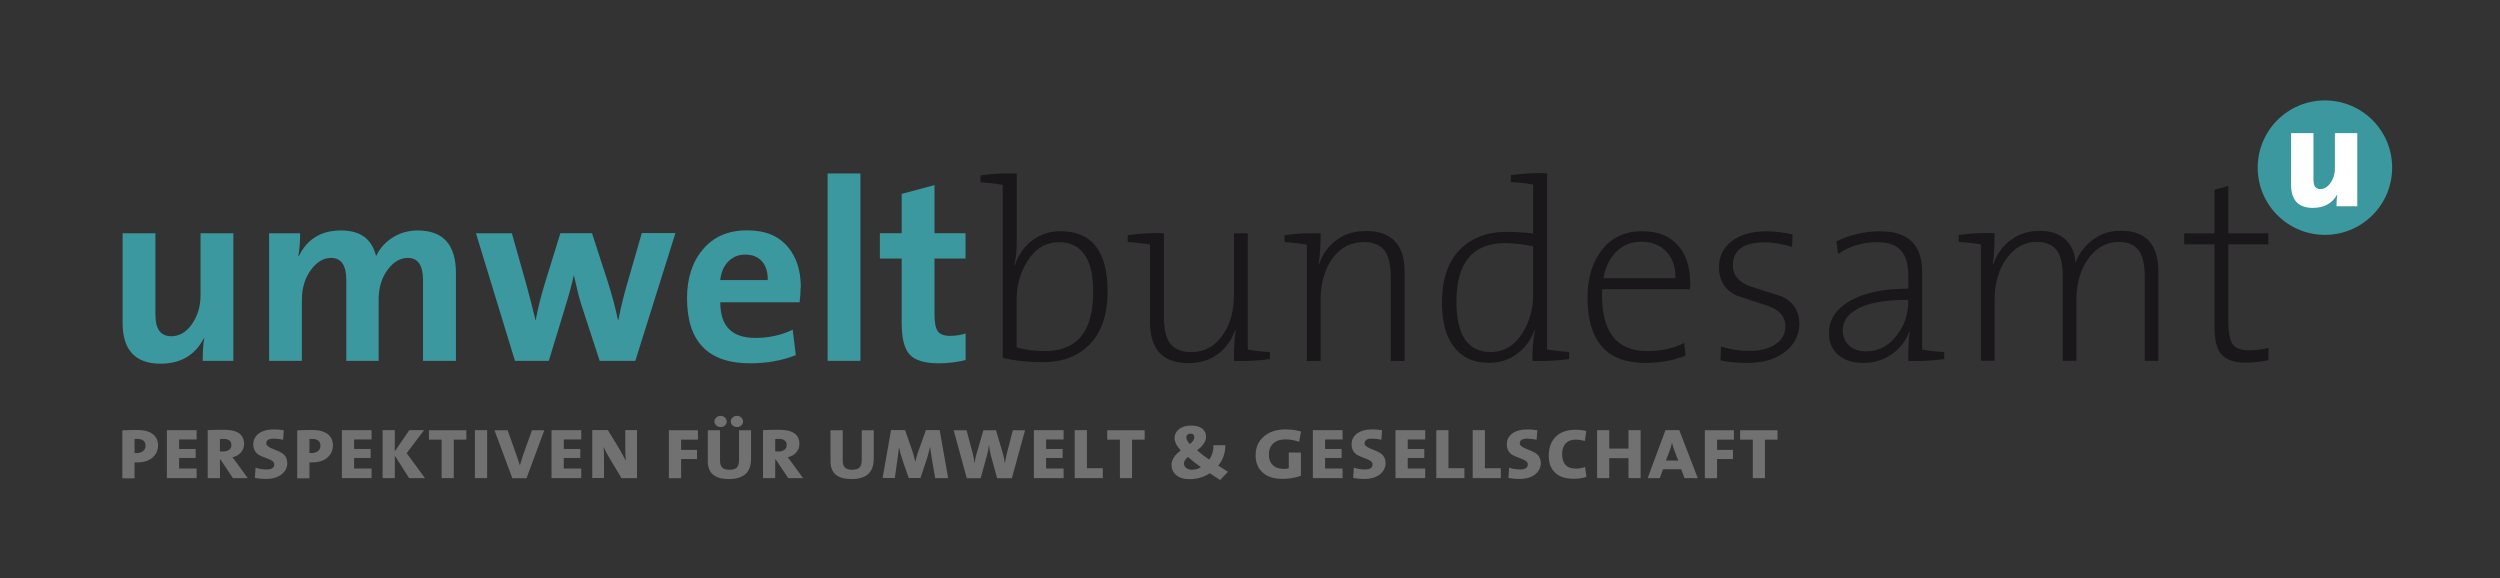 <svg xmlns="http://www.w3.org/2000/svg" id="Ebene_1" viewBox="0 0 265.89 61.51"><rect x="0" y="0" width="265.89" height="61.51" fill="#333333" stroke="none"/><defs><style>.cls-1{fill:#717171;}.cls-1,.cls-2,.cls-3,.cls-4{stroke-width:0px;}.cls-2{fill:#1a171b;}.cls-3{fill:#fff;}.cls-4{fill:#3b989f;}</style></defs><path class="cls-4" d="m24.84,38.38h-3.28c0-1.04.05-1.84.16-2.4l-.03-.03c-.93,1.82-2.47,2.73-4.61,2.73-2.69,0-4.04-1.45-4.04-4.34v-9.53h3.49v8.68c0,1.51.56,2.27,1.68,2.27.87,0,1.61-.43,2.21-1.3.61-.87.91-1.9.91-3.1v-6.55h3.49v13.57Z"></path><path class="cls-4" d="m48.48,38.38h-3.49v-8.6c0-1.56-.54-2.35-1.61-2.35-.8,0-1.51.41-2.13,1.23-.66.87-.98,1.95-.98,3.22v6.5h-3.44v-8.6c0-1.56-.54-2.35-1.61-2.35-.82,0-1.54.43-2.17,1.3-.63.86-.94,1.92-.94,3.15v6.5h-3.49v-13.57h3.3c0,.87-.06,1.68-.19,2.43h.05c.89-1.82,2.38-2.73,4.48-2.73s3.28.91,3.74,2.73c.35-.75.87-1.37,1.58-1.86.84-.58,1.78-.87,2.84-.87,2.71,0,4.07,1.51,4.07,4.53v9.34Z"></path><path class="cls-4" d="m71.83,24.81l-4.26,13.57h-3.79l-1.97-6.03c-.22-.69-.47-1.7-.76-3.03h-.03c-.18.84-.49,1.98-.93,3.41l-1.72,5.65h-3.6l-4.15-13.57h3.82l1.45,5.13c.4,1.44.75,2.8,1.06,4.09h.03c.22-1.22.55-2.53.98-3.93l1.64-5.3h3.36l1.67,5.13c.45,1.42.82,2.78,1.09,4.09h.05c.25-1.29.57-2.6.96-3.93l1.53-5.3h3.58Z"></path><path class="cls-4" d="m85.15,30.57c0,.55-.04,1.07-.11,1.58h-8.43c-.02,2.53,1.23,3.79,3.74,3.79,1.42,0,2.74-.29,3.96-.87l.33,2.7c-1.47.58-3.09.87-4.86.87-4.48,0-6.71-2.31-6.71-6.93,0-2.13.56-3.86,1.7-5.2,1.13-1.34,2.69-2.01,4.68-2.01s3.35.59,4.35,1.77c.91,1.07,1.37,2.5,1.37,4.29Zm-3.5-.79c.02-.84-.18-1.5-.61-1.98-.42-.48-1.01-.72-1.77-.72s-1.34.25-1.82.74c-.48.49-.76,1.15-.85,1.97h5.05Z"></path><path class="cls-4" d="m91.51,38.38h-3.49v-19.93h3.49v19.93Z"></path><path class="cls-4" d="m102.7,38.29c-.95.24-1.9.35-2.85.35-1.5,0-2.53-.31-3.1-.93s-.85-1.73-.85-3.33v-6.88h-2.32v-2.7h2.32v-4.18l3.49-.93v5.11h3.3v2.7h-3.3v5.97c0,.86.12,1.45.36,1.77.24.32.65.48,1.26.48s1.16-.08,1.69-.25v2.81Z"></path><path class="cls-2" d="m108.14,18.45v7.32c0,.93-.09,1.74-.27,2.43l.05.03c.4-1.15,1.03-2.04,1.9-2.68.86-.64,1.85-.96,2.96-.96,3.35,0,5.02,2.14,5.02,6.42,0,2.42-.62,4.28-1.86,5.57-1.24,1.29-2.9,1.94-5,1.94-1.6,0-3.03-.16-4.29-.46v-18.4c-.75-.13-1.54-.22-2.37-.27v-.74c1.37-.18,2.66-.25,3.85-.19Zm8.13,12.65c0-3.56-1.21-5.34-3.65-5.34-1.42,0-2.55.7-3.4,2.1-.73,1.2-1.09,2.52-1.09,3.95v5.12c.82.27,1.81.41,2.99.41,3.43,0,5.14-2.08,5.14-6.24Z"></path><path class="cls-2" d="m135.05,38.19c-1.35.18-2.62.25-3.82.19,0-1.29.06-2.38.19-3.25l-.05-.03c-.38,1.09-1.01,1.95-1.87,2.58-.86.63-1.9.94-3.1.94-2.73,0-4.09-1.46-4.09-4.37v-8.24c-.75-.13-1.54-.22-2.37-.27v-.74c1.37-.18,2.66-.25,3.85-.19v8.85c0,1.27.2,2.2.6,2.78.47.67,1.24,1.01,2.31,1.01,1.34,0,2.43-.57,3.28-1.72.84-1.15,1.26-2.62,1.26-4.42v-6.5h1.47v12.37c.74.13,1.52.22,2.35.27v.74Z"></path><path class="cls-2" d="m140.46,24.81c0,1.29-.07,2.38-.22,3.25l.05.03c.38-1.09,1.01-1.95,1.88-2.58.87-.63,1.9-.94,3.11-.94,2.74,0,4.11,1.46,4.11,4.37v9.45h-1.47v-8.85c0-1.27-.2-2.21-.6-2.81-.47-.66-1.24-.98-2.31-.98-1.34,0-2.44.57-3.28,1.72-.84,1.15-1.27,2.62-1.27,4.42v6.5h-1.47v-12.37c-.75-.13-1.54-.22-2.38-.27v-.74c1.36-.18,2.64-.25,3.85-.19Z"></path><path class="cls-2" d="m166.88,38.19c-1.35.18-2.65.25-3.9.19,0-1.33.09-2.41.27-3.25l-.05-.03c-.38,1.07-1.01,1.92-1.87,2.55-.87.63-1.84.94-2.94.94-1.66,0-2.91-.57-3.77-1.72-.84-1.09-1.26-2.66-1.26-4.7,0-2.42.62-4.28,1.86-5.57,1.24-1.29,2.9-1.94,5-1.94.84,0,1.78.05,2.84.16v-5.19c-.75-.13-1.54-.22-2.37-.27v-.74c1.37-.18,2.66-.25,3.85-.19v18.73c.74.13,1.52.22,2.35.27v.74Zm-3.82-6.81v-5.17c-1-.24-2-.35-3-.35-3.44,0-5.16,2.08-5.16,6.24,0,3.56,1.22,5.34,3.66,5.34,1.42,0,2.56-.7,3.41-2.1.73-1.2,1.09-2.52,1.09-3.95Z"></path><path class="cls-2" d="m179.77,29.97c0,.29,0,.56-.03.79h-9.34c-.18,4.39,1.42,6.58,4.8,6.58,1.49,0,2.8-.29,3.93-.87l.14,1.34c-1.26.53-2.69.79-4.31.79-4.08,0-6.12-2.32-6.12-6.96,0-2.07.52-3.77,1.55-5.08,1.04-1.31,2.45-1.97,4.23-1.97s3.04.54,3.93,1.61c.8.96,1.2,2.22,1.2,3.77Zm-1.58-.38c.04-1.15-.28-2.08-.94-2.8-.67-.72-1.57-1.08-2.72-1.08-1.04,0-1.91.35-2.62,1.05-.71.7-1.16,1.64-1.37,2.83h7.64Z"></path><path class="cls-2" d="m191.37,34.42c0,1.18-.48,2.17-1.45,2.95-1.02.82-2.37,1.23-4.04,1.23-1.15,0-2.11-.09-2.89-.27l.05-1.47c.98.31,2,.46,3.06.46,1.13,0,2.04-.24,2.74-.71.7-.47,1.05-1.12,1.05-1.94,0-.98-.61-1.69-1.83-2.13-1.13-.38-2.27-.75-3.41-1.12-1.22-.62-1.83-1.62-1.83-3,0-1.13.45-2.05,1.35-2.76.9-.71,2.15-1.06,3.75-1.06.82,0,1.73.11,2.73.33l-.05,1.34c-1.02-.33-1.99-.49-2.92-.49-2.26,0-3.38.82-3.38,2.46,0,1.02.61,1.76,1.83,2.21,1.13.36,2.27.73,3.41,1.09,1.22.6,1.83,1.57,1.83,2.89Z"></path><path class="cls-2" d="m206.77,38.19c-1.36.18-2.64.25-3.82.19,0-1.4.05-2.43.16-3.08l-.05-.03c-.35.96-.94,1.75-1.78,2.35-.91.66-1.95.98-3.11.98-1.07,0-1.94-.26-2.59-.79-.71-.56-1.06-1.36-1.06-2.38,0-1.4.71-2.52,2.13-3.36,1.49-.91,3.59-1.37,6.31-1.37v-1.29c0-1.23-.24-2.12-.71-2.69-.53-.64-1.39-.96-2.59-.96-1.58,0-2.97.42-4.18,1.26l-.16-1.36c1.5-.71,3.05-1.06,4.65-1.06,2.98,0,4.46,1.44,4.46,4.31v8.27c.74.13,1.52.22,2.35.27v.74Zm-3.82-6.14v-.16c-2.58,0-4.45.36-5.62,1.09-.9.55-1.34,1.26-1.34,2.13,0,.69.23,1.24.69,1.65.46.41,1.06.61,1.81.61,1.3,0,2.37-.56,3.23-1.69.82-1.04,1.23-2.25,1.23-3.63Z"></path><path class="cls-2" d="m229.56,38.38h-1.45v-8.85c0-1.26-.18-2.17-.55-2.76-.44-.69-1.18-1.04-2.24-1.04-1.22,0-2.26.55-3.11,1.64-.91,1.17-1.37,2.69-1.37,4.56v6.44h-1.45v-8.87c0-1.2-.16-2.08-.49-2.65-.44-.75-1.2-1.12-2.29-1.12-1.27,0-2.34.58-3.19,1.75-.86,1.17-1.28,2.65-1.28,4.45v6.44h-1.45v-12.37c-.75-.13-1.54-.22-2.37-.27v-.74c1.35-.18,2.62-.25,3.82-.19,0,1.29-.06,2.38-.19,3.25l.05.03c.38-1.07,1.01-1.93,1.88-2.57.87-.64,1.88-.96,3.03-.96,1.45,0,2.51.46,3.17,1.39.46.64.66,1.33.63,2.07.31-.86.81-1.59,1.5-2.21.93-.84,2.05-1.26,3.36-1.26,2.66,0,3.99,1.46,3.99,4.37v9.45Z"></path><path class="cls-2" d="m241.25,38.32c-.82.16-1.62.25-2.4.25-1.26,0-2.14-.32-2.65-.95-.46-.58-.68-1.56-.68-2.94v-8.69h-3.22v-1.17h3.22v-4.64l1.47-.41v5.05h4.26v1.17h-4.26v7.87c0,1.36.15,2.27.45,2.72.3.45.89.68,1.78.68.69,0,1.37-.09,2.04-.27v1.34Z"></path><path class="cls-4" d="m254.42,17.83c0,3.95-3.2,7.15-7.15,7.15s-7.15-3.2-7.15-7.15,3.2-7.15,7.15-7.15,7.15,3.2,7.15,7.15Z"></path><path class="cls-3" d="m250.71,21.94h-2.21c0-.51.03-.92.09-1.22h-.03c-.54.93-1.4,1.39-2.57,1.39-1.54,0-2.32-.82-2.32-2.46v-5.49h2.38v4.95c0,.67.24,1,.73,1,.42,0,.78-.22,1.09-.66.3-.44.46-.94.46-1.52v-3.77h2.38v7.78Z"></path><path class="cls-1" d="m16.81,47.36c0,.52-.19.94-.56,1.28-.41.36-.96.54-1.64.54-.12,0-.22,0-.3,0v1.69h-1.3v-5.1c.54-.03,1.07-.04,1.59-.04.71,0,1.26.14,1.64.43s.57.69.57,1.21Zm-1.33.05c0-.49-.3-.73-.9-.73-.12,0-.21,0-.27,0v1.49c.12.01.19.02.22.02.28,0,.5-.08.68-.21.18-.14.27-.33.27-.57Z"></path><path class="cls-1" d="m20.91,50.85h-3.16v-5.1h3.16v.99h-1.86v1.01h1.76v.96h-1.76v1.12h1.86v1.01Z"></path><path class="cls-1" d="m26.35,50.85h-1.58l-1.33-1.99h-.05v1.99h-1.3v-5.1c.39-.03.98-.04,1.75-.04,1.41,0,2.12.5,2.12,1.51,0,.34-.11.64-.34.9-.22.26-.52.43-.9.51.1.13.24.32.43.57l1.19,1.64Zm-1.74-3.53c0-.43-.29-.64-.86-.64-.14,0-.26,0-.36.02v1.31c.09,0,.2.01.32.01.28,0,.5-.06.66-.18.16-.12.24-.29.24-.51Z"></path><path class="cls-1" d="m30.56,49.22c0,.5-.21.92-.62,1.24-.42.32-.97.48-1.68.48-.4,0-.79-.04-1.15-.11l.07-1.09c.38.13.77.19,1.18.19.54,0,.81-.18.81-.54,0-.23-.19-.41-.58-.56-.61-.23-.97-.38-1.07-.45-.39-.26-.58-.63-.58-1.12s.2-.87.59-1.16c.4-.29.94-.43,1.63-.43.33,0,.67.03,1.02.09l-.07,1.02c-.34-.09-.68-.13-1-.13-.53,0-.79.17-.79.5,0,.21.19.38.58.54.6.24.96.4,1.07.48.39.26.58.61.58,1.07Z"></path><path class="cls-1" d="m35.41,47.36c0,.52-.19.94-.56,1.28-.41.36-.96.54-1.64.54-.12,0-.22,0-.3,0v1.69h-1.3v-5.1c.54-.03,1.07-.04,1.59-.04.71,0,1.26.14,1.64.43s.57.69.57,1.21Zm-1.33.05c0-.49-.3-.73-.9-.73-.12,0-.21,0-.27,0v1.49c.12.01.19.02.22.02.28,0,.5-.08.68-.21.18-.14.27-.33.27-.57Z"></path><path class="cls-1" d="m39.52,50.85h-3.16v-5.1h3.16v.99h-1.86v1.01h1.76v.96h-1.76v1.12h1.86v1.01Z"></path><path class="cls-1" d="m45.19,50.85h-1.68l-1.52-2.39v2.39h-1.3v-5.1h1.3v2.25l1.54-2.25h1.57l-1.85,2.45,1.94,2.64Z"></path><path class="cls-1" d="m49.61,46.76h-1.35v4.09h-1.29v-4.09h-1.35v-1h3.98v1Z"></path><path class="cls-1" d="m51.81,50.85h-1.3v-5.1h1.3v5.1Z"></path><path class="cls-1" d="m57.89,45.76l-1.89,5.1h-1.51l-1.9-5.1h1.4l.99,2.79c.13.36.23.68.31.95h0c.05-.19.15-.53.31-1.02l.98-2.72h1.32Z"></path><path class="cls-1" d="m61.82,50.85h-3.16v-5.1h3.16v.99h-1.86v1.01h1.76v.96h-1.76v1.12h1.86v1.01Z"></path><path class="cls-1" d="m67.75,50.85h-1.65l-1.32-2.2c-.21-.35-.4-.72-.58-1.12.03.42.04.88.04,1.37v1.94h-1.25v-5.1h1.66l1.23,2.02c.18.29.4.71.68,1.25-.04-.41-.06-.94-.06-1.59v-1.68h1.25v5.1Z"></path><path class="cls-1" d="m74.23,46.76h-1.79v1.09h1.69v.97h-1.69v2.04h-1.3v-5.1h3.09v1Z"></path><path class="cls-1" d="m79.87,48.85c0,1.4-.79,2.1-2.37,2.1-1.48,0-2.22-.63-2.22-1.89v-3.3h1.3v3.23c0,.32.07.56.21.71.15.18.42.26.8.26s.63-.08.78-.24c.15-.16.23-.43.23-.8v-3.16h1.28v3.09Zm-2.58-4.02c0,.17-.06.31-.19.42-.13.12-.28.17-.46.17s-.33-.06-.46-.17c-.13-.12-.2-.26-.2-.42s.06-.3.2-.42c.13-.12.28-.18.46-.18s.34.06.46.18c.13.12.19.26.19.42Zm1.74,0c0,.17-.06.31-.19.42-.13.12-.28.17-.46.17s-.33-.06-.46-.17c-.13-.12-.2-.26-.2-.42s.06-.3.2-.42c.13-.12.28-.18.46-.18s.34.06.46.18c.13.12.19.26.19.42Z"></path><path class="cls-1" d="m85.41,50.85h-1.58l-1.33-1.99h-.05v1.99h-1.3v-5.1c.39-.03.98-.04,1.75-.04,1.41,0,2.12.5,2.12,1.51,0,.34-.11.64-.34.9-.22.26-.52.43-.9.51.1.13.24.32.43.57l1.19,1.64Zm-1.74-3.53c0-.43-.29-.64-.86-.64-.14,0-.26,0-.36.02v1.31c.09,0,.2.01.32.01.28,0,.5-.06.66-.18.16-.12.24-.29.24-.51Z"></path><path class="cls-1" d="m92.92,48.85c0,1.4-.79,2.1-2.37,2.1-1.48,0-2.22-.63-2.22-1.89v-3.3h1.3v3.23c0,.32.07.56.21.71.15.18.42.26.8.26s.63-.08.78-.24c.15-.16.23-.43.23-.8v-3.16h1.28v3.09Z"></path><path class="cls-1" d="m100.82,50.85h-1.36l-.36-2.1c-.07-.42-.13-.82-.17-1.19h-.02c-.1.44-.21.84-.32,1.2l-.69,2.08h-1.25l-.66-1.9c-.17-.5-.29-.96-.37-1.38h0c-.03.3-.09.73-.17,1.29l-.28,1.99h-1.3l.9-5.1h1.49l.78,2.24c.11.32.21.69.3,1.11h.02c.07-.36.18-.73.32-1.12l.8-2.23h1.46l.9,5.1Z"></path><path class="cls-1" d="m109.02,45.76l-1.4,5.1h-1.57l-.66-2.4c-.08-.3-.15-.68-.21-1.16h0c-.04.4-.11.78-.21,1.12l-.67,2.44h-1.48l-1.39-5.1h1.37l.66,2.48c.09.33.15.68.18,1.06h0c.07-.44.14-.79.22-1.03l.73-2.51h1.34l.73,2.47c.09.3.16.65.22,1.05h0c.06-.42.13-.78.21-1.07l.63-2.45h1.3Z"></path><path class="cls-1" d="m113.12,50.85h-3.16v-5.1h3.16v.99h-1.86v1.01h1.76v.96h-1.76v1.12h1.86v1.01Z"></path><path class="cls-1" d="m117.29,50.85h-2.99v-5.1h1.3v4.05h1.69v1.04Z"></path><path class="cls-1" d="m121.75,46.76h-1.35v4.09h-1.29v-4.09h-1.35v-1h3.98v1Z"></path><path class="cls-1" d="m130.61,50.17l-.84.88c-.51-.32-.88-.56-1.11-.72-.62.42-1.33.63-2.13.63-.64,0-1.13-.15-1.47-.46-.3-.27-.46-.63-.46-1.06,0-.54.33-1.05.98-1.53-.44-.48-.66-.92-.66-1.32,0-.37.15-.68.46-.93.33-.27.76-.4,1.31-.4.5,0,.89.11,1.17.32.27.21.41.5.41.86,0,.5-.32.99-.96,1.45.43.37.86.7,1.3.99h0c.32-.46.46-.97.45-1.53h1.26c.01.82-.24,1.54-.75,2.17.43.28.78.51,1.05.67Zm-2.89-.48c-.52-.38-.98-.74-1.38-1.09-.28.24-.42.47-.42.69,0,.18.07.33.22.46.15.14.36.21.61.21.36,0,.69-.09.98-.27Zm-.7-3.19c0-.26-.14-.38-.42-.38-.13,0-.23.04-.31.11-.08.08-.12.17-.12.29,0,.2.13.44.38.71.31-.25.47-.49.47-.72Z"></path><path class="cls-1" d="m138.37,45.9l-.2,1.09c-.47-.17-.97-.26-1.48-.26s-.95.14-1.27.43c-.31.29-.47.68-.47,1.18s.14.85.41,1.12c.27.27.67.41,1.18.41.21,0,.38-.02.53-.07v-1.67h1.29v2.47c-.6.22-1.25.33-1.97.33-.9,0-1.6-.22-2.1-.67-.5-.45-.75-1.06-.75-1.84,0-.82.29-1.48.87-1.99.58-.51,1.36-.76,2.34-.76.54,0,1.07.07,1.61.22Z"></path><path class="cls-1" d="m142.79,50.85h-3.16v-5.1h3.16v.99h-1.86v1.01h1.76v.96h-1.76v1.12h1.86v1.01Z"></path><path class="cls-1" d="m147.37,49.22c0,.5-.21.92-.62,1.24-.41.32-.97.48-1.68.48-.4,0-.79-.04-1.15-.11l.07-1.09c.38.13.77.19,1.18.19.54,0,.81-.18.81-.54,0-.23-.19-.41-.58-.56-.61-.23-.97-.38-1.07-.45-.39-.26-.58-.63-.58-1.12s.2-.87.59-1.16c.4-.29.94-.43,1.63-.43.33,0,.67.03,1.02.09l-.07,1.02c-.34-.09-.68-.13-1-.13-.53,0-.79.17-.79.5,0,.21.19.38.58.54.6.24.96.4,1.07.48.39.26.58.61.58,1.07Z"></path><path class="cls-1" d="m151.58,50.85h-3.16v-5.1h3.16v.99h-1.86v1.01h1.76v.96h-1.76v1.12h1.86v1.01Z"></path><path class="cls-1" d="m155.75,50.85h-2.99v-5.1h1.29v4.05h1.7v1.04Z"></path><path class="cls-1" d="m159.62,50.85h-2.99v-5.1h1.3v4.05h1.69v1.04Z"></path><path class="cls-1" d="m163.88,49.22c0,.5-.21.92-.62,1.24-.42.32-.97.48-1.68.48-.4,0-.79-.04-1.15-.11l.07-1.09c.38.13.77.19,1.18.19.54,0,.81-.18.81-.54,0-.23-.19-.41-.58-.56-.61-.23-.97-.38-1.07-.45-.39-.26-.58-.63-.58-1.12s.2-.87.59-1.16c.39-.29.94-.43,1.63-.43.33,0,.67.03,1.02.09l-.07,1.02c-.34-.09-.68-.13-1-.13-.53,0-.79.17-.79.5,0,.21.19.38.58.54.6.24.96.4,1.07.48.39.26.58.61.58,1.07Z"></path><path class="cls-1" d="m168.74,50.72c-.43.14-.89.2-1.39.2-.95,0-1.64-.26-2.09-.79-.36-.41-.54-.96-.54-1.65,0-.85.24-1.52.72-2.01.5-.51,1.21-.76,2.12-.76.4,0,.79.04,1.15.13l-.15,1.06c-.34-.09-.68-.14-1.02-.14-.44,0-.79.14-1.03.41-.24.27-.37.64-.37,1.11,0,1.04.49,1.56,1.46,1.56.37,0,.7-.06.98-.18l.15,1.05Z"></path><path class="cls-1" d="m174.49,50.85h-1.29v-2.12h-2.05v2.12h-1.29v-5.1h1.29v1.96h2.05v-1.96h1.29v5.1Z"></path><path class="cls-1" d="m180.58,50.85h-1.42l-.35-.94h-1.94l-.34.94h-1.29l1.89-5.1h1.47l1.97,5.1Zm-2.09-1.87l-.39-1.02c-.13-.33-.21-.61-.26-.85h-.02c-.07.31-.15.61-.27.91l-.37.96h1.29Z"></path><path class="cls-1" d="m184.41,46.76h-1.79v1.09h1.69v.97h-1.69v2.04h-1.3v-5.1h3.09v1Z"></path><path class="cls-1" d="m189.06,46.76h-1.35v4.09h-1.29v-4.09h-1.35v-1h3.98v1Z"></path></svg>